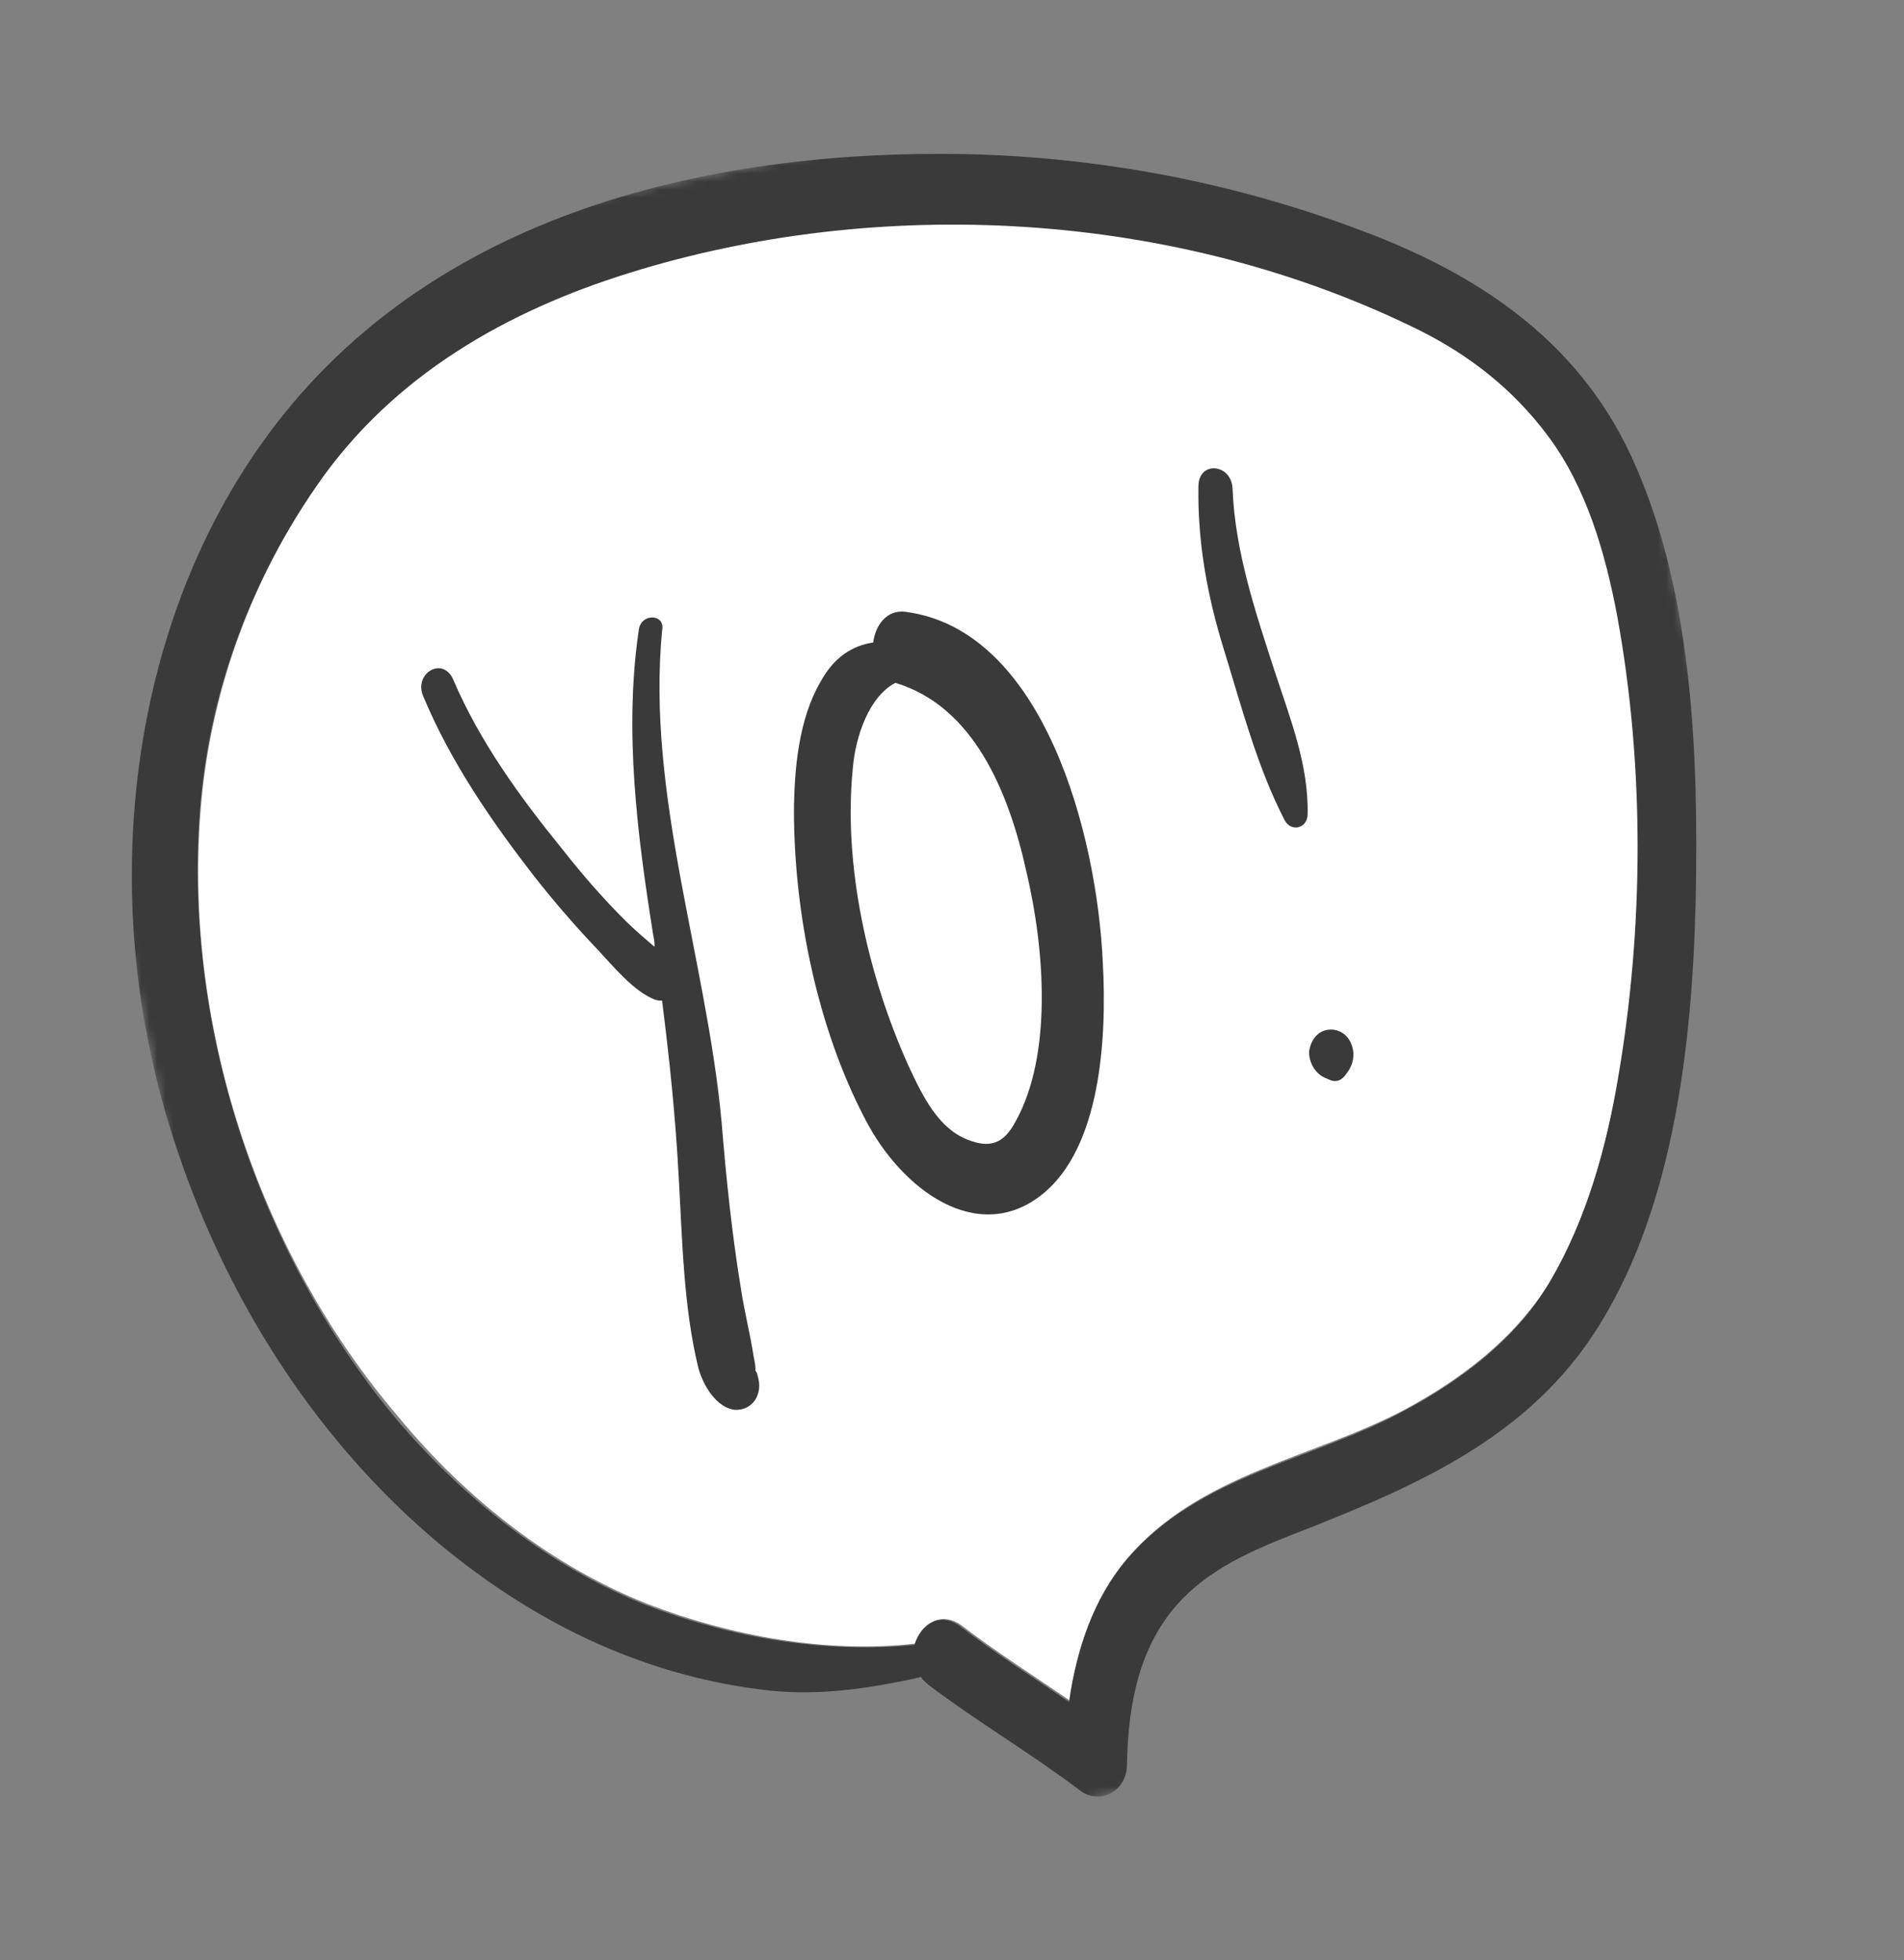 <?xml version="1.0" encoding="UTF-8"?> <svg xmlns="http://www.w3.org/2000/svg" width="236" height="243" viewBox="0 0 236 243" fill="none"><rect x="0" y="0" width="236" height="243" fill="#808080" stroke="none"/> <g clip-path="url(#clip0_58_4612)"> <mask id="mask0_58_4612" style="mask-type:luminance" maskUnits="userSpaceOnUse" x="0" y="0" width="235" height="243"> <path d="M192.787 0.113L0 39.721L41.58 242.107L234.367 202.499L192.787 0.113Z" fill="white"></path> </mask> <g mask="url(#mask0_58_4612)"> <path d="M80.283 198.858C90.681 202.866 102.552 205 113.444 203.763C114.09 201.344 116.607 199.683 119.115 201.455C123.525 204.836 128.125 207.749 132.616 210.828C133.542 204.207 135.569 198.074 139.716 193.221C148.693 182.659 162.876 180.746 174.21 174.702C181.026 171.015 187.972 165.872 192.327 158.547C196.652 151.084 199.132 142.286 200.705 133.246C203.821 115.029 203.963 94.85 200.571 76.254C199.102 68.411 196.727 60.324 191.971 53.87C187.63 48.045 182.2 43.874 176.145 40.831C145.592 25.672 108.934 23.914 78.073 33.684C63.163 38.32 48.792 46.274 39.229 60.243C31.518 71.401 26.29 84.908 24.965 99.328C22.446 126.712 32.039 155.323 49.359 175.63C57.924 186.017 68.618 194.252 80.283 198.858Z" fill="white"></path> <path d="M70.031 201.821C77.711 205.817 85.961 208.409 94.174 209.437C100.796 210.363 107.599 209.394 114.152 207.905C114.374 208.288 114.705 208.506 115.063 208.861C121.155 213.468 127.819 217.387 133.91 221.994C136.28 223.794 139.648 222.102 139.686 218.807C139.81 211.065 141.309 203.754 146.36 198.429C150.701 193.822 156.811 191.566 162.236 189.452C176.372 183.832 190.669 177.608 199.075 162.876C208.054 147.456 210.059 126.608 210.236 107.994C210.421 90.808 209.328 70.882 201.532 55.193C194.263 40.681 181.128 33.09 167.843 28.245C152.219 22.452 136.034 19.49 119.808 19.108C87.382 18.481 51.352 26.741 31.331 56.578C15.993 79.307 12.315 110.787 20.808 138.909C29.023 166.374 46.825 189.726 70.031 201.821ZM24.857 99.493C26.153 84.936 31.409 71.567 39.12 60.408C48.683 46.439 63.054 38.485 77.964 33.849C108.716 24.245 145.484 25.837 176.036 40.996C182.091 44.039 187.521 48.211 191.862 54.035C196.59 60.352 198.965 68.439 200.462 76.419C203.882 95.152 203.712 115.194 200.596 133.411C199.132 142.286 196.653 151.084 192.218 158.712C188.001 166.009 181.055 171.152 174.101 174.867C162.796 181.048 148.584 182.824 139.608 193.386C135.597 198.211 133.433 204.372 132.507 210.993C128.016 207.914 123.416 205.001 119.006 201.62C116.47 199.711 114.119 201.481 113.335 203.928C102.415 205.029 90.572 203.032 80.174 199.023C68.51 194.417 57.815 186.182 49.141 175.96C32.068 155.46 22.474 126.849 24.857 99.493Z" fill="#3A3A3A"></path> <path d="M79.184 78.042C77.328 90.57 78.988 103.519 80.975 115.973C81.06 116.384 81.172 116.932 81.12 117.372C79.906 116.335 78.693 115.298 77.617 114.233C74.747 111.393 72.123 108.36 69.608 105.161C64.441 98.791 59.464 91.954 56.156 84.202C54.851 81.326 51.293 83.486 52.433 86.253C55.825 94.416 60.915 101.802 66.167 108.583C68.682 111.782 71.306 114.815 74.038 117.684C76.054 119.842 78.541 122.903 81.181 123.933C81.484 124.014 81.786 124.094 82.061 124.038C82.977 131.281 83.728 138.415 84.124 145.907C84.577 153.674 84.702 161.937 86.554 169.559C87.17 171.862 88.859 174.516 91.056 174.779C93.226 174.905 94.67 172.893 93.889 170.482C93.861 170.344 93.804 170.07 93.639 169.961C93.663 169.385 93.551 168.836 93.41 168.151C92.984 165.38 92.283 162.666 91.857 159.895C90.722 152.983 89.999 145.986 89.442 139.099C87.551 118.766 80.115 98.572 82.067 78.164C82.496 76.075 79.475 75.981 79.184 78.042Z" fill="#3A3A3A"></path> <path d="M112.172 75.838C109.974 75.575 108.502 77.449 108.238 79.647C105.605 80.045 103.334 81.512 101.676 84.568C99.036 89.112 98.437 95.237 98.41 100.672C98.45 113.383 101.351 127.506 107.23 138.731C111.751 147.52 121.176 154.444 129.159 148.088C136.404 142.312 137.212 128.856 136.696 119.387C135.98 103.386 129.341 78.026 112.172 75.838ZM125.872 139.045C124.431 141.771 122.705 142.411 119.899 141.273C116.323 139.864 114.381 135.976 112.576 132.059C107.576 120.94 104.485 107.284 105.712 95.171C106.048 91.244 107.752 86.32 110.983 84.656C120.579 87.544 124.998 97.925 127.248 108.181C129.494 117.723 130.469 130.813 125.872 139.045Z" fill="#3A3A3A"></path> <path d="M157.974 83.148C155.63 75.912 153.093 68.431 152.777 60.636C152.706 57.507 148.613 57.061 148.547 60.219C148.419 67.248 149.663 73.995 151.757 80.71C153.907 87.699 155.868 95.156 159.196 101.617C159.946 103.178 162.002 102.756 162.076 101.026C162.236 94.848 159.899 89.04 157.974 83.148Z" fill="#3A3A3A"></path> <path d="M167.467 129.356C166.911 128.041 165.645 127.444 164.411 127.697C163.177 127.951 162.414 129.108 162.257 130.426C162.264 131.854 163.094 133.112 164.195 133.601C164.663 133.79 165.159 134.117 165.707 134.005C166.256 133.892 166.611 133.533 166.937 133.037C167.728 132.017 168.023 130.671 167.467 129.356Z" fill="#3A3A3A"></path> </g> </g> <defs> <clipPath id="clip0_58_4612"> <rect width="197.374" height="207.173" fill="white" transform="translate(0 39.721) rotate(-11.61)"></rect> </clipPath> </defs> </svg> 